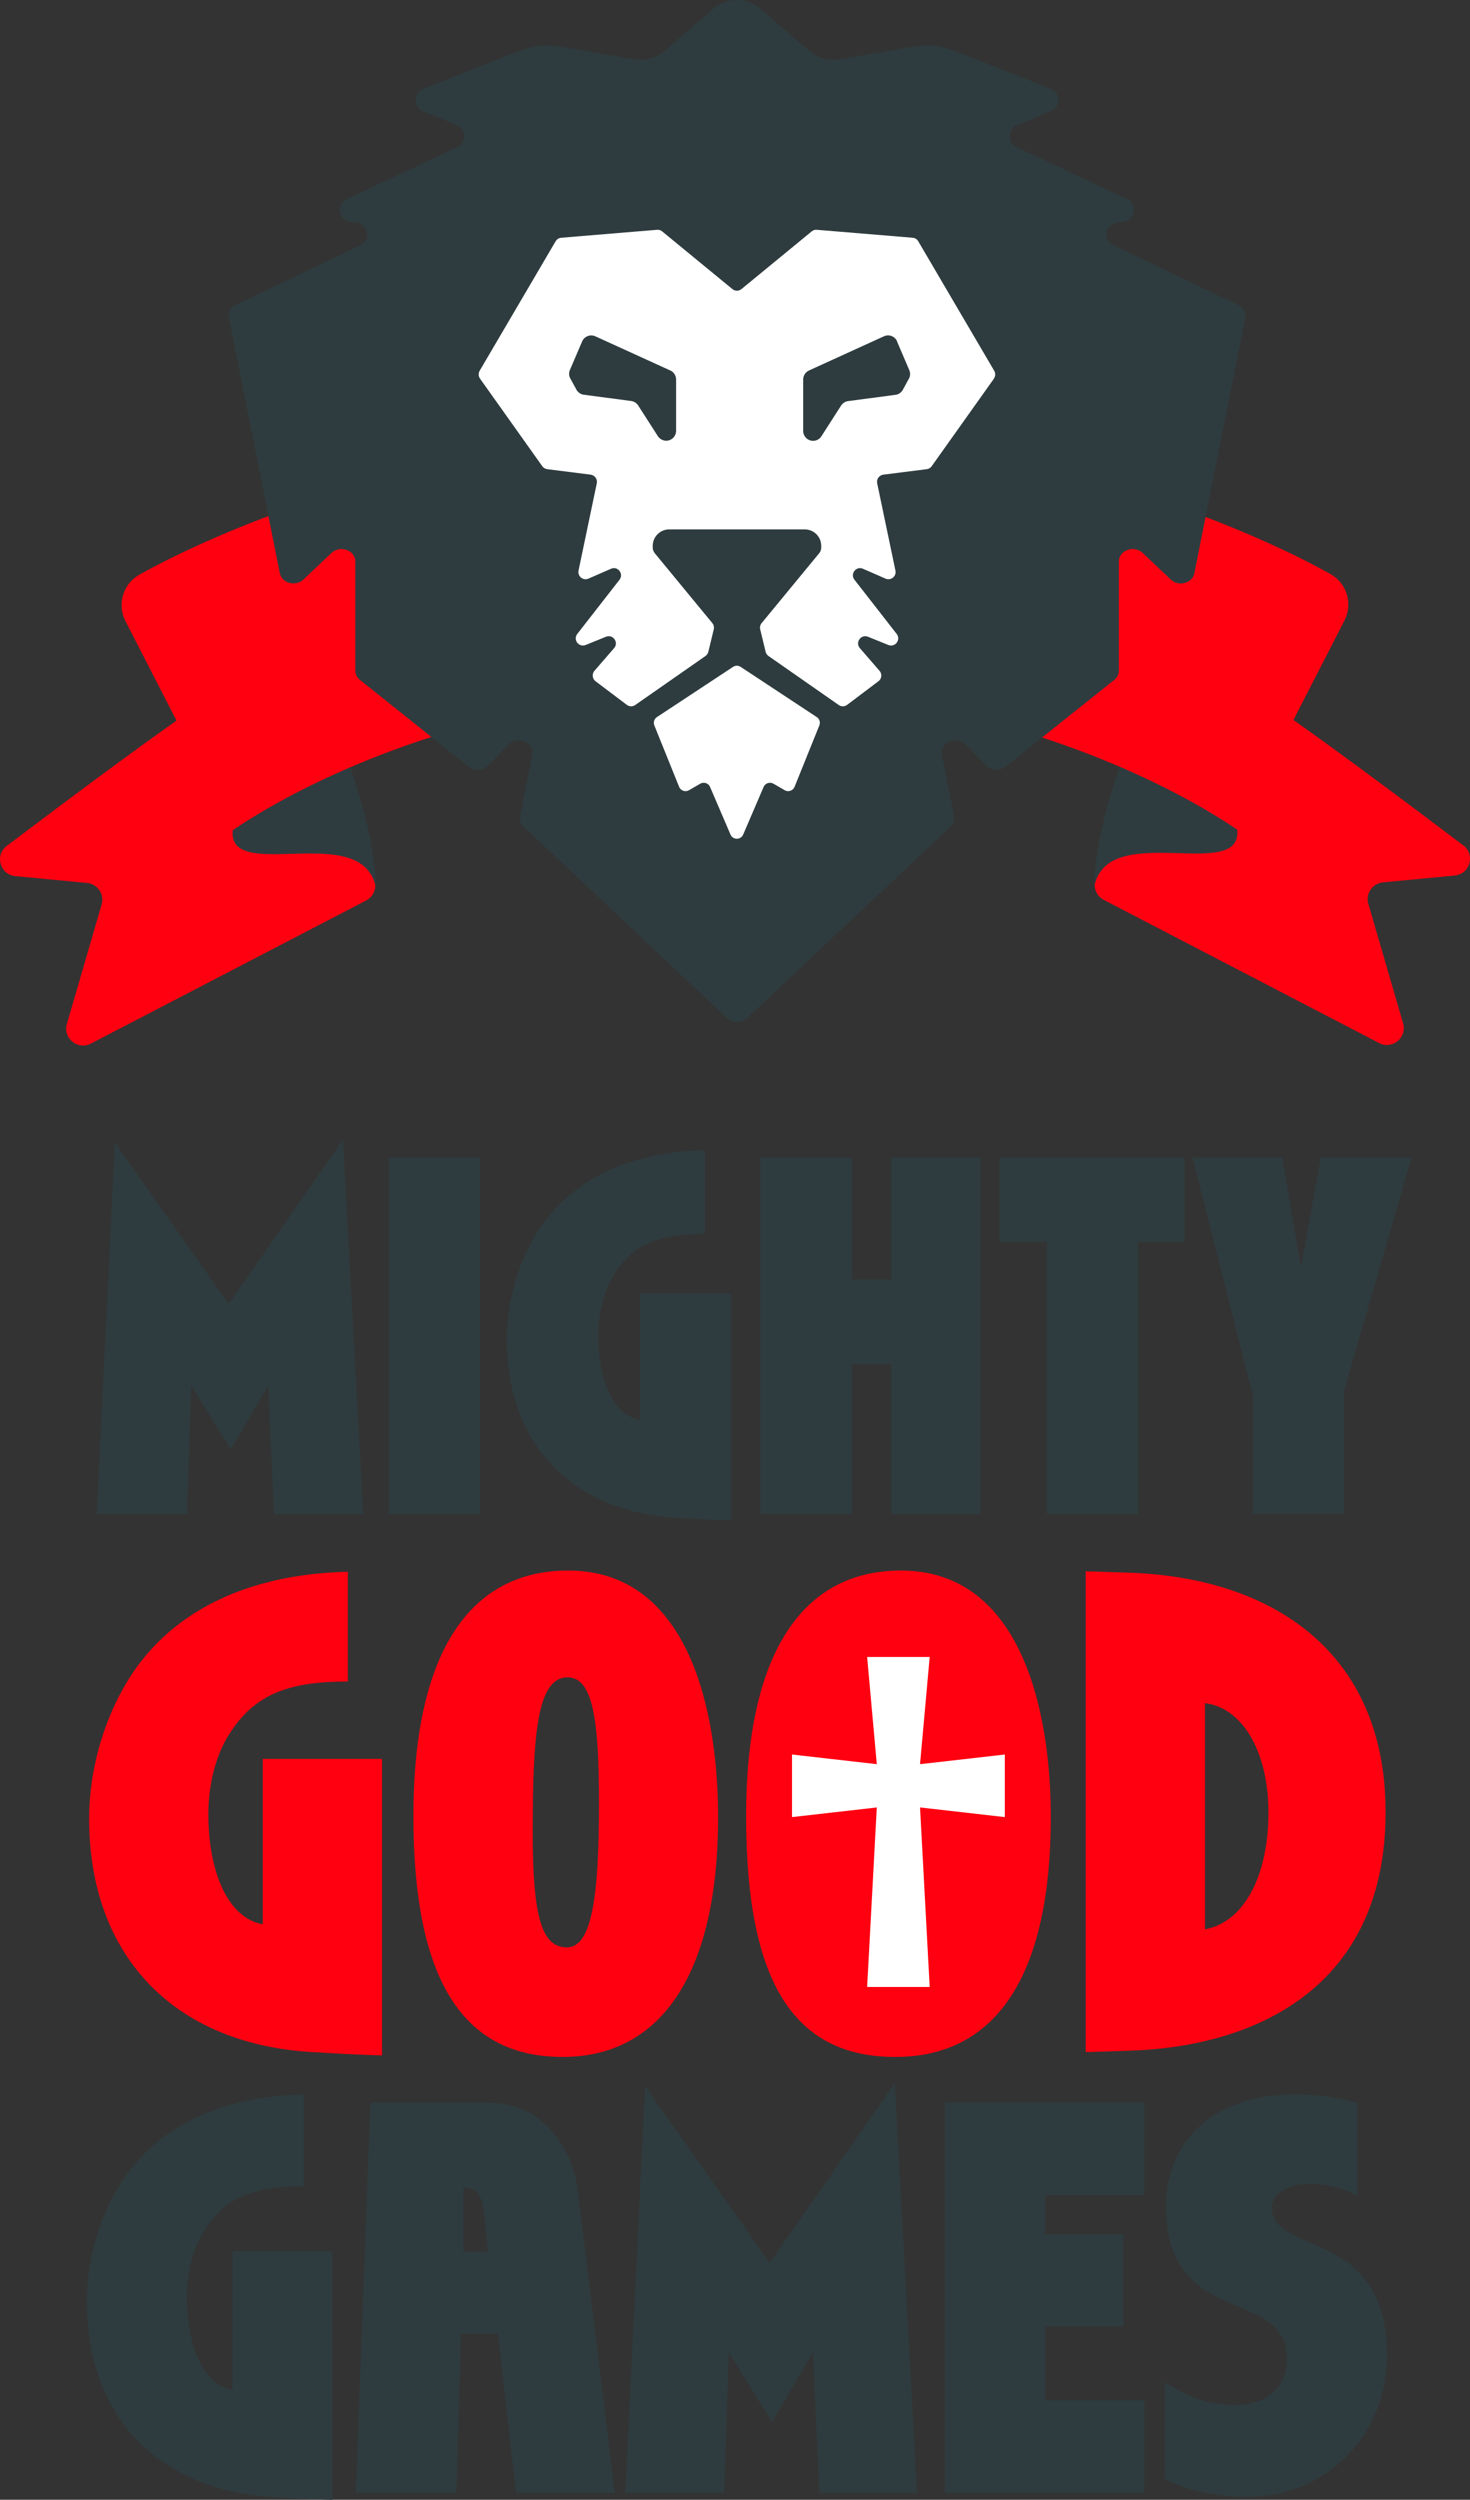 <?xml version="1.0" encoding="UTF-8"?>
<svg id="Layer_2" data-name="Layer 2" xmlns="http://www.w3.org/2000/svg" viewBox="0 0 155.35 264.01">
  <rect x="0" y="0" width="155.35" height="264.01" fill="#333333" stroke="none"/>
  <defs>
    <style>
      .cls-1 {
        fill: #2e3c3f;
      }

      .cls-2 {
        fill: #fff;
      }

      .cls-3 {
        fill: #ff0010;
      }
    </style>
  </defs>
  <g id="Layer_1-2" data-name="Layer 1">
    <g>
      <path class="cls-3" d="M22.86,73.25c-5.1,3.26-16.34,11.7-22.15,16.09-1.3.98-.71,3.04.91,3.19l7.58.72c1.11.11,1.86,1.2,1.54,2.27l-3.67,12.62c-.44,1.51,1.14,2.8,2.53,2.08l29.1-15.12c.98-.51,1.27-1.77.6-2.65l-14.08-18.77c-.56-.75-1.59-.94-2.38-.44Z"/>
      <path class="cls-1" d="M24.6,87.69c-.59,5.63,13.55-1,15.08,5.88-.02-9.77-8.54-26.44-8.54-26.44l-8.16,5.1,1.61,15.46Z"/>
      <g>
        <path class="cls-3" d="M36.76,177.59c-6.12,0-9.88,1.25-12.6,5.67-1.4,2.21-2.14,5.31-2.14,8.33,0,6.12,2.06,10.98,5.75,11.64v-17.47h12.6v31.32c-2.51-.07-5.23-.22-7.66-.37-14.52-.96-23.29-10.32-23.29-24.62,0-6.19,2.21-12.38,5.45-16.58,4.64-5.97,12.16-9.29,21.89-9.51v11.57Z"/>
        <path class="cls-3" d="M60.05,165.87c12.9,0,15.84,15.18,15.84,26.02,0,16.36-5.9,25.35-16.43,25.35s-15.77-8.11-15.77-25.43,5.97-25.94,16.36-25.94ZM59.98,177.15c-3.24,0-3.68,6.12-3.68,16.43,0,8.92.96,12.09,3.61,12.09s3.39-5.38,3.39-15.18c0-8.7-.59-13.34-3.32-13.34Z"/>
        <path class="cls-3" d="M114.74,165.95l4.64.15c15.11.52,27.05,8.4,27.05,25.28,0,18.35-13.49,24.76-27.05,25.2l-4.64.15v-50.78ZM127.34,203.76c4.13-.74,6.71-5.67,6.71-12.31s-2.87-11.13-6.71-11.57v23.88Z"/>
      </g>
      <g>
        <path class="cls-1" d="M10.22,159.9l1.92-39.23,12.02,17.05,12.08-17.33,2.15,39.51h-9.43l-.62-13.55-3.95,6.72-4.18-6.72-.45,13.55h-9.54Z"/>
        <path class="cls-1" d="M50.75,122.25v37.65h-9.65v-37.65h9.65Z"/>
        <path class="cls-1" d="M74.51,130.32c-4.68,0-7.56.96-9.65,4.35-1.07,1.69-1.64,4.06-1.64,6.38,0,4.68,1.58,8.41,4.4,8.92v-13.38h9.65v23.99c-1.92-.06-4.01-.17-5.87-.28-11.12-.73-17.84-7.9-17.84-18.85,0-4.74,1.69-9.48,4.18-12.7,3.56-4.57,9.31-7.11,16.76-7.28v8.86Z"/>
        <path class="cls-1" d="M103.63,122.25v37.65h-9.43v-15.86h-4.18v15.86h-9.65v-37.65h9.65v12.87h4.18v-12.87h9.43Z"/>
        <path class="cls-1" d="M125.19,122.25v8.92h-4.91v28.73h-9.65v-28.73h-5.02v-8.92h19.59Z"/>
        <path class="cls-1" d="M149.17,122.25l-7.11,24.55v13.09h-9.65v-12.47l-6.38-25.17h9.48l1.98,11.63,2.09-11.63h9.59Z"/>
      </g>
      <g>
        <path class="cls-1" d="M32.1,230.9c-5.13,0-8.28,1.05-10.56,4.76-1.17,1.85-1.79,4.45-1.79,6.98,0,5.13,1.73,9.21,4.82,9.76v-14.64h10.56v26.26c-2.1-.06-4.39-.19-6.43-.31-12.17-.8-19.52-8.65-19.52-20.64,0-5.19,1.85-10.38,4.57-13.9,3.89-5,10.19-7.78,18.35-7.97v9.7Z"/>
        <path class="cls-1" d="M39.14,222.06h11.99c3.46,0,5.87,1.17,7.78,3.77,2.04,2.78,2.1,5.31,2.41,7.6l3.65,29.84h-10.44l-1.92-16.8h-3.89l-.49,16.8h-10.63l1.54-41.21ZM51.56,237.82l-.43-4.14c-.25-2.22-.86-2.59-2.16-2.66v6.8h2.59Z"/>
        <path class="cls-1" d="M66.08,263.27l2.1-42.94,13.16,18.66,13.22-18.97,2.35,43.25h-10.32l-.68-14.83-4.32,7.35-4.57-7.35-.49,14.83h-10.44Z"/>
        <path class="cls-1" d="M120.94,222.06v9.76h-10.5v4.14h8.28v9.76h-8.28v7.78h10.5v9.76h-21.07v-41.21h21.07Z"/>
        <path class="cls-1" d="M143.43,231.95c-1.54-.93-3.21-1.3-5.25-1.3s-3.77.99-3.77,2.53c0,5.07,12.17,2.04,12.17,15.57,0,8.4-6.36,14.95-14.77,14.95-3.27,0-6.67-.74-8.71-1.92v-10.19c1.98,1.24,4.26,2.41,7.29,2.41,3.89,0,5.62-2.22,5.62-4.88,0-7.66-12.79-3.15-12.79-16.06,0-6.98,5.07-11.86,13.65-11.86,3.21,0,5.19.56,6.55.87v9.88Z"/>
      </g>
      <path class="cls-3" d="M95.21,165.87c-10.39,0-16.36,8.7-16.36,25.94s4.86,25.43,15.77,25.43,16.43-8.99,16.43-25.35c0-10.83-2.95-26.02-15.84-26.02Z"/>
      <path class="cls-3" d="M44.53,49.53c-13.83,3.37-24.25,8.07-29.78,11.15-1.75.97-2.4,3.15-1.49,4.92l11.34,22.08c4.47-3.05,16.62-10.07,34.89-13.28-4.91-8.15-11.46-19.03-14.96-24.89Z"/>
      <path class="cls-3" d="M132.49,73.19c5.1,3.26,16.34,11.7,22.15,16.09,1.3.98.71,3.04-.91,3.19l-7.58.72c-1.11.11-1.86,1.2-1.54,2.27l3.67,12.62c.44,1.51-1.14,2.8-2.53,2.08l-29.1-15.12c-.98-.51-1.27-1.77-.6-2.65l14.08-18.77c.56-.75,1.59-.94,2.38-.44Z"/>
      <path class="cls-1" d="M130.75,87.62c.59,5.63-13.55-1-15.08,5.88.02-9.77,8.54-26.44,8.54-26.44l8.16,5.1-1.61,15.46Z"/>
      <path class="cls-3" d="M140.59,60.62c-5.55-3.1-16.03-7.83-29.94-11.2l-3.47,8.9-10.96,16.09c18.07,3.23,30.08,10.18,34.52,13.21l11.34-22.08c.91-1.78.26-3.95-1.49-4.92Z"/>
      <path class="cls-1" d="M130.82,32.2l-13.11-6.28c-1.33-.64-.83-2.45.69-2.45s2.02-1.82.68-2.45l-11.65-5.49c-1-.47-.96-1.91.06-2.33l3.56-1.45c1.07-.44,1.06-1.95-.01-2.37l-10.2-4.02c-1.36-.54-2.84-.69-4.28-.44l-7.88,1.35c-1.12.19-2.27-.13-3.14-.87l-5.17-4.47c-1.43-1.24-3.55-1.24-4.98,0l-5.17,4.47c-.86.75-2.01,1.06-3.14.87l-7.86-1.35c-1.44-.25-2.92-.1-4.29.44l-10.21,4.02c-1.07.42-1.08,1.94-.01,2.37l3.56,1.45c1.02.42,1.06,1.86.06,2.33l-11.65,5.49c-1.34.63-.84,2.45.68,2.45s2.02,1.81.69,2.45l-13.11,6.28c-.56.27-.86.82-.75,1.37l5.38,26.97c.21,1.05,1.67,1.44,2.49.67l2.97-2.81c.91-.86,2.52-.28,2.52.89v11.55c0,.37.18.72.49.97l11.5,9.17c.6.48,1.53.42,2.06-.14l2.11-2.19c.97-1,2.8-.23,2.54,1.07l-1.28,6.48c-.08.41.06.82.38,1.12l21.49,20.21c.58.55,1.53.55,2.11,0l21.49-20.21c.32-.3.46-.72.38-1.12l-1.28-6.48c-.26-1.3,1.57-2.08,2.54-1.07l2.11,2.19c.53.55,1.46.61,2.06.14l11.5-9.17c.31-.25.49-.6.49-.97v-11.55c0-1.18,1.61-1.75,2.52-.89l2.97,2.81c.82.78,2.28.39,2.49-.67l5.38-26.97c.11-.55-.19-1.11-.75-1.37Z"/>
      <polygon class="cls-2" points="97.23 190.89 98.25 209.85 91.64 209.85 92.66 190.89 83.7 191.91 83.7 185.3 92.66 186.32 91.64 175 98.25 175 97.23 186.32 106.19 185.3 106.19 191.91 97.23 190.89"/>
      <path class="cls-2" d="M86.59,76.61l-2.62,6.49c-.17.41-.66.58-1.04.36l-1.19-.69c-.38-.22-.87-.06-1.04.34l-2.16,5.03c-.25.59-1.09.59-1.34,0l-2.16-5.03c-.17-.4-.66-.56-1.04-.34l-1.19.69c-.38.22-.88.05-1.04-.36l-2.62-6.49c-.13-.32-.01-.69.28-.88l8.04-5.3c.24-.16.56-.16.8,0l8.04,5.3c.29.19.41.56.28.88Z"/>
      <path class="cls-2" d="M105.04,39.99l-6.58,9.25c-.12.17-.31.29-.52.31l-4.59.58c-.44.06-.74.47-.65.91l1.93,9.22c.13.6-.48,1.1-1.05.85l-2.38-1.04c-.72-.32-1.39.54-.9,1.16l4.46,5.72c.48.61-.16,1.46-.88,1.17l-2.15-.87c-.74-.3-1.38.6-.86,1.2l2.08,2.4c.29.33.24.84-.12,1.1l-3.3,2.49c-.26.2-.62.21-.89.02l-7.43-5.18c-.15-.11-.26-.27-.3-.45l-.57-2.36c-.06-.23,0-.48.15-.66l6.09-7.39c.14-.17.21-.38.21-.59v-.17c0-.97-.78-1.75-1.75-1.75h-14.31c-.97,0-1.75.78-1.75,1.75v.17c0,.22.08.42.21.59l6.09,7.39c.15.18.21.43.15.66l-.57,2.36c-.04.18-.15.34-.3.45l-7.43,5.18c-.27.19-.63.18-.89-.02l-3.3-2.49c-.35-.27-.4-.77-.12-1.1l2.08-2.4c.52-.6-.12-1.5-.86-1.2l-2.15.87c-.72.29-1.36-.56-.88-1.17l4.46-5.72c.48-.62-.18-1.48-.9-1.16l-2.38,1.04c-.57.25-1.17-.25-1.05-.85l1.93-9.22c.09-.43-.21-.85-.65-.91l-4.59-.58c-.21-.03-.4-.14-.52-.31l-6.58-9.25c-.17-.24-.19-.57-.04-.83l8.03-13.68c.13-.21.35-.35.59-.37l10.13-.84c.2-.02.39.04.54.17l7.42,6.09c.28.23.68.23.96,0l7.42-6.09c.15-.13.35-.19.54-.17l10.13.84c.25.02.47.16.59.37l8.03,13.68c.15.26.14.58-.04.83Z"/>
      <path class="cls-1" d="M70.84,39.13l-7.92-3.61c-.54-.24-1.17,0-1.4.54l-1.29,3.01c-.13.3-.11.64.05.92l.64,1.17c.16.29.45.49.78.53l4.99.66c.31.04.58.21.75.47l2.08,3.24c.17.27.46.44.77.48.62.07,1.16-.42,1.16-1.04v-5.42c0-.41-.24-.79-.62-.96Z"/>
      <path class="cls-1" d="M94.81,36.06c-.23-.54-.86-.79-1.4-.54l-7.92,3.61c-.37.17-.61.54-.61.96v5.42c0,.62.54,1.11,1.16,1.04.32-.03.6-.21.77-.48l2.08-3.24c.17-.26.44-.43.75-.47l4.99-.66c.33-.04.62-.24.78-.53l.64-1.17c.16-.28.17-.62.04-.92l-1.29-3.01Z"/>
    </g>
  </g>
</svg>
